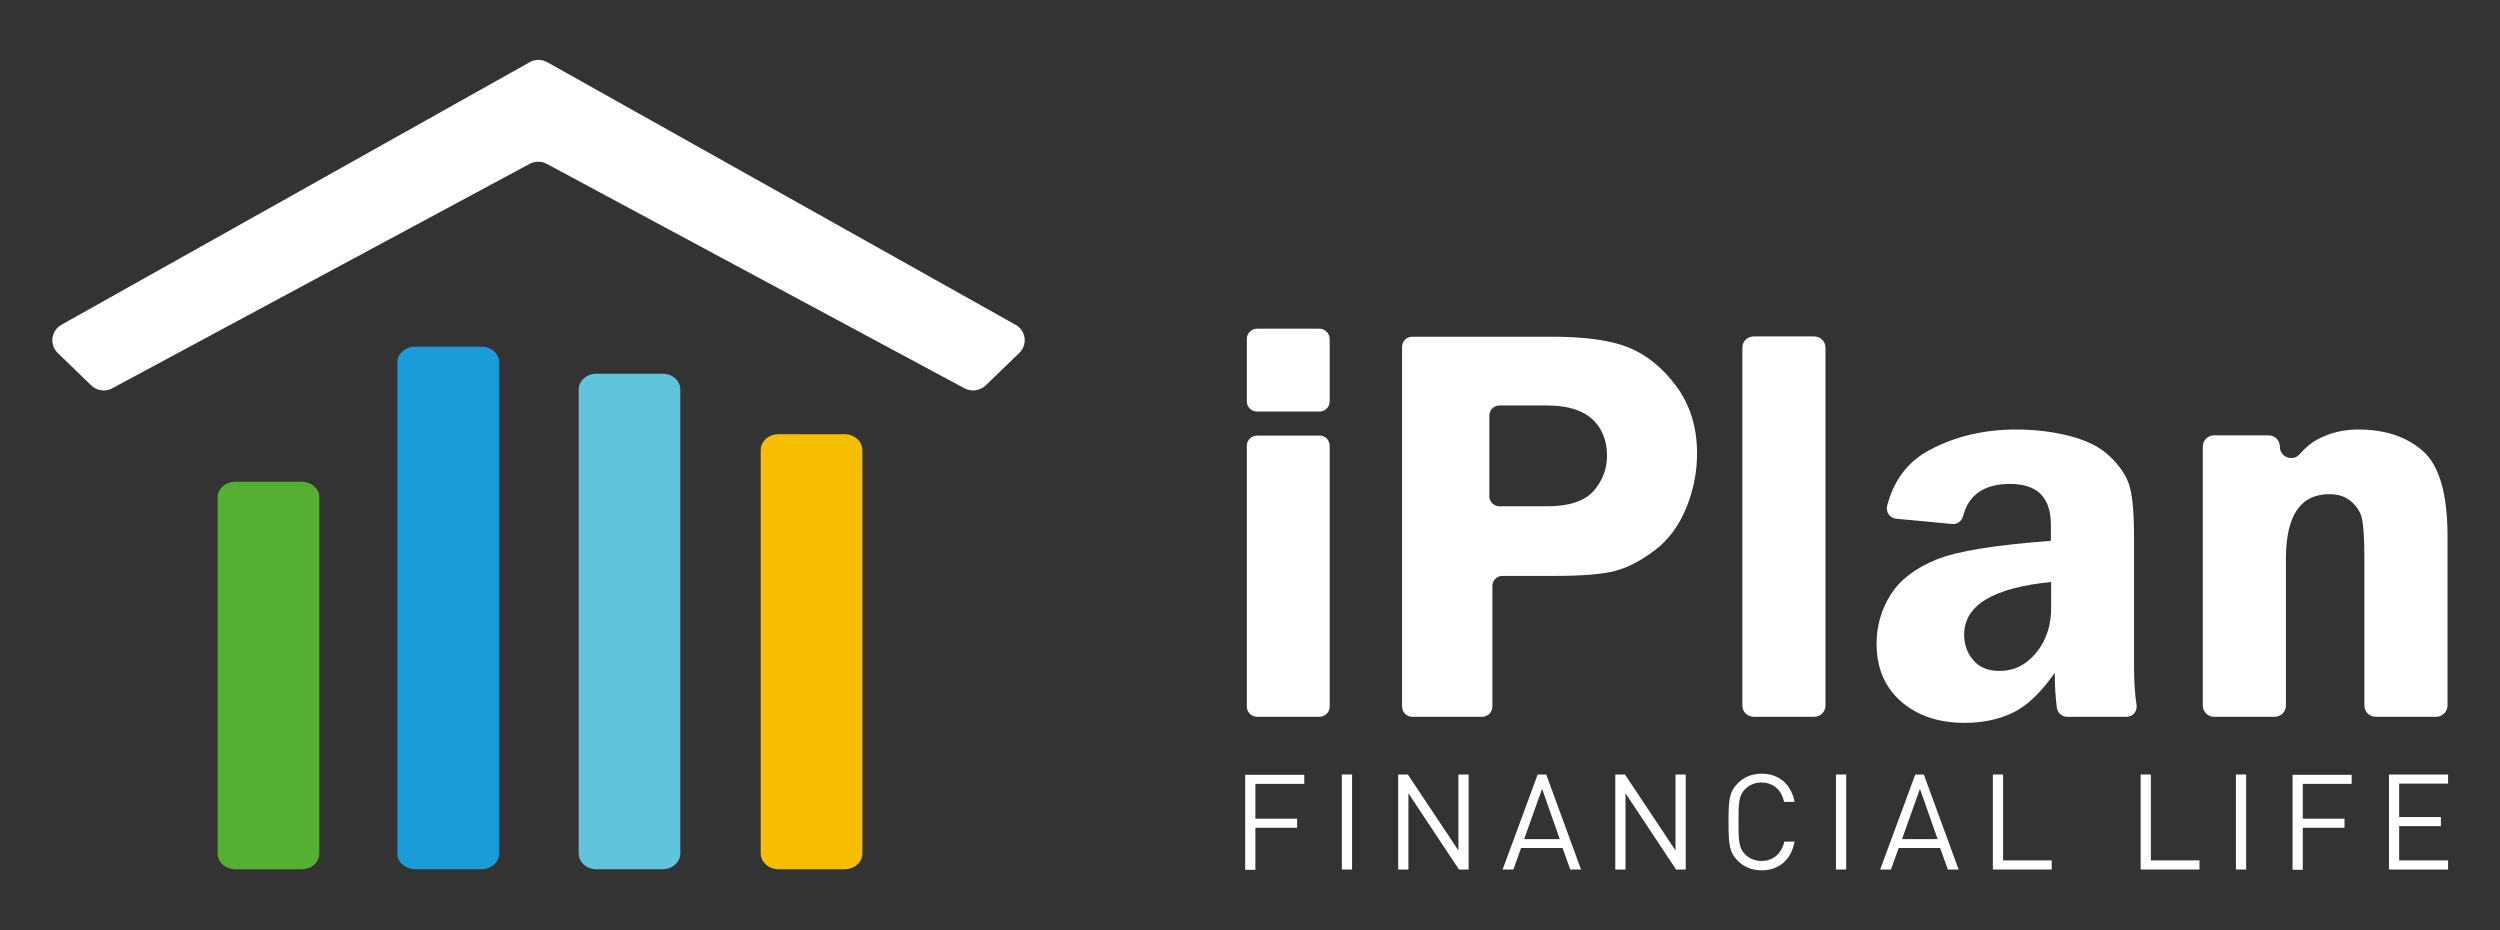 <?xml version="1.0" encoding="utf-8"?>
<!-- Generator: Adobe Illustrator 24.0.1, SVG Export Plug-In . SVG Version: 6.00 Build 0)  -->
<svg version="1.1" id="Слой_1" xmlns="http://www.w3.org/2000/svg" xmlns:xlink="http://www.w3.org/1999/xlink" x="0px" y="0px"
	 viewBox="0 0 905.1 336.8" style="enable-background:new 0 0 905.1 336.8;" xml:space="preserve">
<rect x="0" y="0" width="905.1" height="336.8" fill="#333333" stroke="none"/>
<style type="text/css">
	.st0{fill:#FFFFFF;}
	.st1{fill:#1B9BD8;}
	.st2{fill:#61C4DD;}
	.st3{fill:#F7BE00;}
	.st4{fill:#54AF32;}
</style>
<g>
	<path class="st0" d="M349.2,140.6L197.9,59.3c-1.9-1-4.2-1-6.1,0L40.6,140.6c-2.5,1.3-5.5,0.9-7.5-1l-12.2-11.8
		c-3.1-3-2.4-8.1,1.3-10.2l169.6-95.1c2-1.1,4.3-1.1,6.3,0l169.6,95.1c3.8,2.1,4.4,7.2,1.3,10.2l-12.2,11.8
		C354.7,141.5,351.7,141.9,349.2,140.6"/>
	<path class="st1" d="M174.3,314.7h-24c-3.5,0-6.4-2.5-6.4-5.5V131c0-3,2.9-5.5,6.4-5.5h24c3.5,0,6.4,2.5,6.4,5.5v178.2
		C180.7,312.2,177.8,314.7,174.3,314.7"/>
	<path class="st2" d="M239.9,314.7h-24c-3.5,0-6.4-2.5-6.4-5.7V141c0-3.1,2.9-5.7,6.4-5.7h24c3.5,0,6.4,2.5,6.4,5.7v168
		C246.3,312.1,243.4,314.7,239.9,314.7"/>
	<path class="st3" d="M305.8,314.7h-24c-3.5,0-6.4-2.6-6.4-5.8V163c0-3.2,2.9-5.8,6.4-5.8h24c3.5,0,6.4,2.6,6.4,5.8v145.9
		C312.3,312.1,309.4,314.7,305.8,314.7"/>
	<path class="st4" d="M109.2,314.7h-24c-3.5,0-6.4-2.5-6.4-5.5V179.9c0-3,2.9-5.5,6.4-5.5h24c3.5,0,6.4,2.5,6.4,5.5v129.2
		C115.6,312.2,112.8,314.7,109.2,314.7"/>
	<g>
		<path class="st0" d="M481.4,122.7v22.6c0,2.1-1.7,3.7-3.7,3.7h-22.6c-2.1,0-3.7-1.7-3.7-3.7v-22.6c0-2.1,1.7-3.7,3.7-3.7h22.6
			C479.7,119,481.4,120.7,481.4,122.7z M481.4,161.4v94.4c0,2.1-1.7,3.7-3.7,3.7h-22.6c-2.1,0-3.7-1.7-3.7-3.7v-94.4
			c0-2.1,1.7-3.7,3.7-3.7h22.6C479.7,157.6,481.4,159.3,481.4,161.4z"/>
		<path class="st0" d="M540.3,212.1v43.7c0,2.1-1.7,3.7-3.7,3.7h-25.3c-2.1,0-3.7-1.7-3.7-3.7V125.6c0-2.1,1.7-3.7,3.7-3.7h50.5
			c12.1,0,21.4,1.3,27.8,3.9c6.4,2.6,12.2,7.2,17.2,13.9c5,6.7,7.6,14.8,7.6,24.5c0,6.8-1.3,13.4-4,19.9
			c-2.7,6.5-6.5,11.5-11.4,15.2c-4.9,3.7-9.7,6.2-14.3,7.4c-4.6,1.2-11.8,1.8-21.6,1.8h-19C542,208.4,540.3,210.1,540.3,212.1z
			 M539.2,179.6c0,2.1,1.7,3.7,3.7,3.7h17.2c8,0,13.6-1.9,16.9-5.6c3.2-3.7,4.8-7.9,4.8-12.7c0-5.6-1.8-10-5.4-13.3
			c-3.6-3.3-9.1-4.9-16.4-4.9h-17.1c-2.1,0-3.7,1.7-3.7,3.7V179.6z"/>
		<path class="st0" d="M630.8,255.4V125.9c0-2.3,1.8-4.1,4.1-4.1h21.9c2.3,0,4.1,1.8,4.1,4.1v129.5c0,2.3-1.8,4.1-4.1,4.1h-21.9
			C632.6,259.5,630.8,257.7,630.8,255.4z"/>
		<path class="st0" d="M769.9,259.5h-21.5c-1.8,0-3.4-1.3-3.7-3.1c-0.5-3.5-0.8-7.8-0.8-12.8c-5.1,7.3-10.2,12.1-15.3,14.5
			c-5.1,2.4-10.8,3.6-17.3,3.6c-9.5,0-17.2-2.6-23.1-7.8c-5.9-5.2-8.8-12.1-8.8-20.9c0-6.4,1.7-12.3,5.1-17.7
			c3.4-5.4,8.9-9.6,16.5-12.7c7.6-3.1,21.4-5.3,41.5-6.8V190c0-9.9-4.9-14.8-14.8-14.8c-9.3,0-15,3.9-17,11.7c-0.5,1.8-2.1,3-4,2.8
			l-20.2-1.9c-2.3-0.2-3.8-2.4-3.3-4.6c2.4-9.4,7.6-16.2,15.6-20.4c9.1-4.8,19.5-7.3,31.1-7.3c6.9,0,13.5,0.8,19.6,2.4
			c6.1,1.6,10.9,4,14.3,7.3c3.4,3.2,5.8,6.6,7,10.2c1.2,3.6,1.8,9.9,1.8,18.8v46.2c0,6.1,0.3,11,0.9,14.7
			C773.9,257.5,772.2,259.5,769.9,259.5z M742.6,210.7c-21,2.1-31.5,8.4-31.5,19.1c0,3.6,1.1,6.6,3.3,9.2c2.2,2.6,5.4,3.9,9.5,3.9
			c5.3,0,9.7-2.2,13.3-6.6c3.6-4.4,5.4-9.8,5.4-16.3V210.7z"/>
		<path class="st0" d="M882,259.5h-21.9c-2.3,0-4.1-1.8-4.1-4.1v-53.1c0-6.9-0.3-11.7-0.8-14.2c-0.5-2.6-1.9-4.7-3.9-6.5
			c-2.1-1.8-4.7-2.7-7.9-2.7c-10.6,0-15.8,7.8-15.8,23.4v53.1c0,2.3-1.8,4.1-4.1,4.1h-21.9c-2.3,0-4.1-1.8-4.1-4.1v-93.7
			c0-2.3,1.8-4.1,4.1-4.1h19.7c2.3,0,4.1,1.8,4.1,4.1v0c0,3.8,4.7,5.6,7.2,2.7c2.2-2.5,4.4-4.3,6.6-5.4c4.5-2.4,9.4-3.5,14.6-3.5
			c9.7,0,17.5,2.6,23.4,7.8c5.9,5.2,8.9,15.5,8.9,30.7v61.4C886.1,257.7,884.2,259.5,882,259.5z"/>
	</g>
	<g>
		<path class="st0" d="M454.5,283.7v12.7h15.1v3.3h-15.1v15.2h-3.7v-34.4h21.4v3.3H454.5z"/>
		<path class="st0" d="M485.8,314.8v-34.4h3.7v34.4H485.8z"/>
		<path class="st0" d="M528.2,314.8l-18.3-27.6v27.6h-3.7v-34.4h3.5l18.3,27.5v-27.5h3.7v34.4H528.2z"/>
		<path class="st0" d="M568.5,314.8l-2.8-7.8h-15l-2.8,7.8H544l12.7-34.4h3.1l12.6,34.4H568.5z M558.3,285.6l-6.5,18.2h12.9
			L558.3,285.6z"/>
		<path class="st0" d="M606.8,314.8l-18.3-27.6v27.6h-3.7v-34.4h3.5l18.3,27.5v-27.5h3.7v34.4H606.8z"/>
		<path class="st0" d="M637.8,315.1c-3.6,0-6.5-1.3-8.6-3.4c-3.2-3.2-3.4-6.2-3.4-14.1c0-7.9,0.2-10.9,3.4-14.1
			c2.1-2.1,5-3.4,8.6-3.4c6.2,0,10.7,3.8,11.9,10.2h-3.8c-0.9-4.3-3.9-7-8.2-7c-2.3,0-4.3,0.8-5.9,2.4c-2.2,2.2-2.4,4.7-2.4,11.8
			c0,7.1,0.2,9.6,2.4,11.8c1.6,1.6,3.6,2.4,5.9,2.4c4.3,0,7.3-2.7,8.3-7h3.7C648.5,311.3,644,315.1,637.8,315.1z"/>
		<path class="st0" d="M664.7,314.8v-34.4h3.7v34.4H664.7z"/>
		<path class="st0" d="M705.2,314.8l-2.8-7.8h-15l-2.8,7.8h-3.9l12.7-34.4h3.1l12.6,34.4H705.2z M695.1,285.6l-6.5,18.2h12.9
			L695.1,285.6z"/>
		<path class="st0" d="M721.5,314.8v-34.4h3.7v31.1h17.6v3.3H721.5z"/>
		<path class="st0" d="M775,314.8v-34.4h3.7v31.1h17.6v3.3H775z"/>
		<path class="st0" d="M809.5,314.8v-34.4h3.7v34.4H809.5z"/>
		<path class="st0" d="M833.7,283.7v12.7h15.1v3.3h-15.1v15.2H830v-34.4h21.4v3.3H833.7z"/>
		<path class="st0" d="M864.9,314.8v-34.4h21.4v3.3h-17.7v12.1h15.1v3.3h-15.1v12.4h17.7v3.3H864.9z"/>
	</g>
</g>
</svg>
